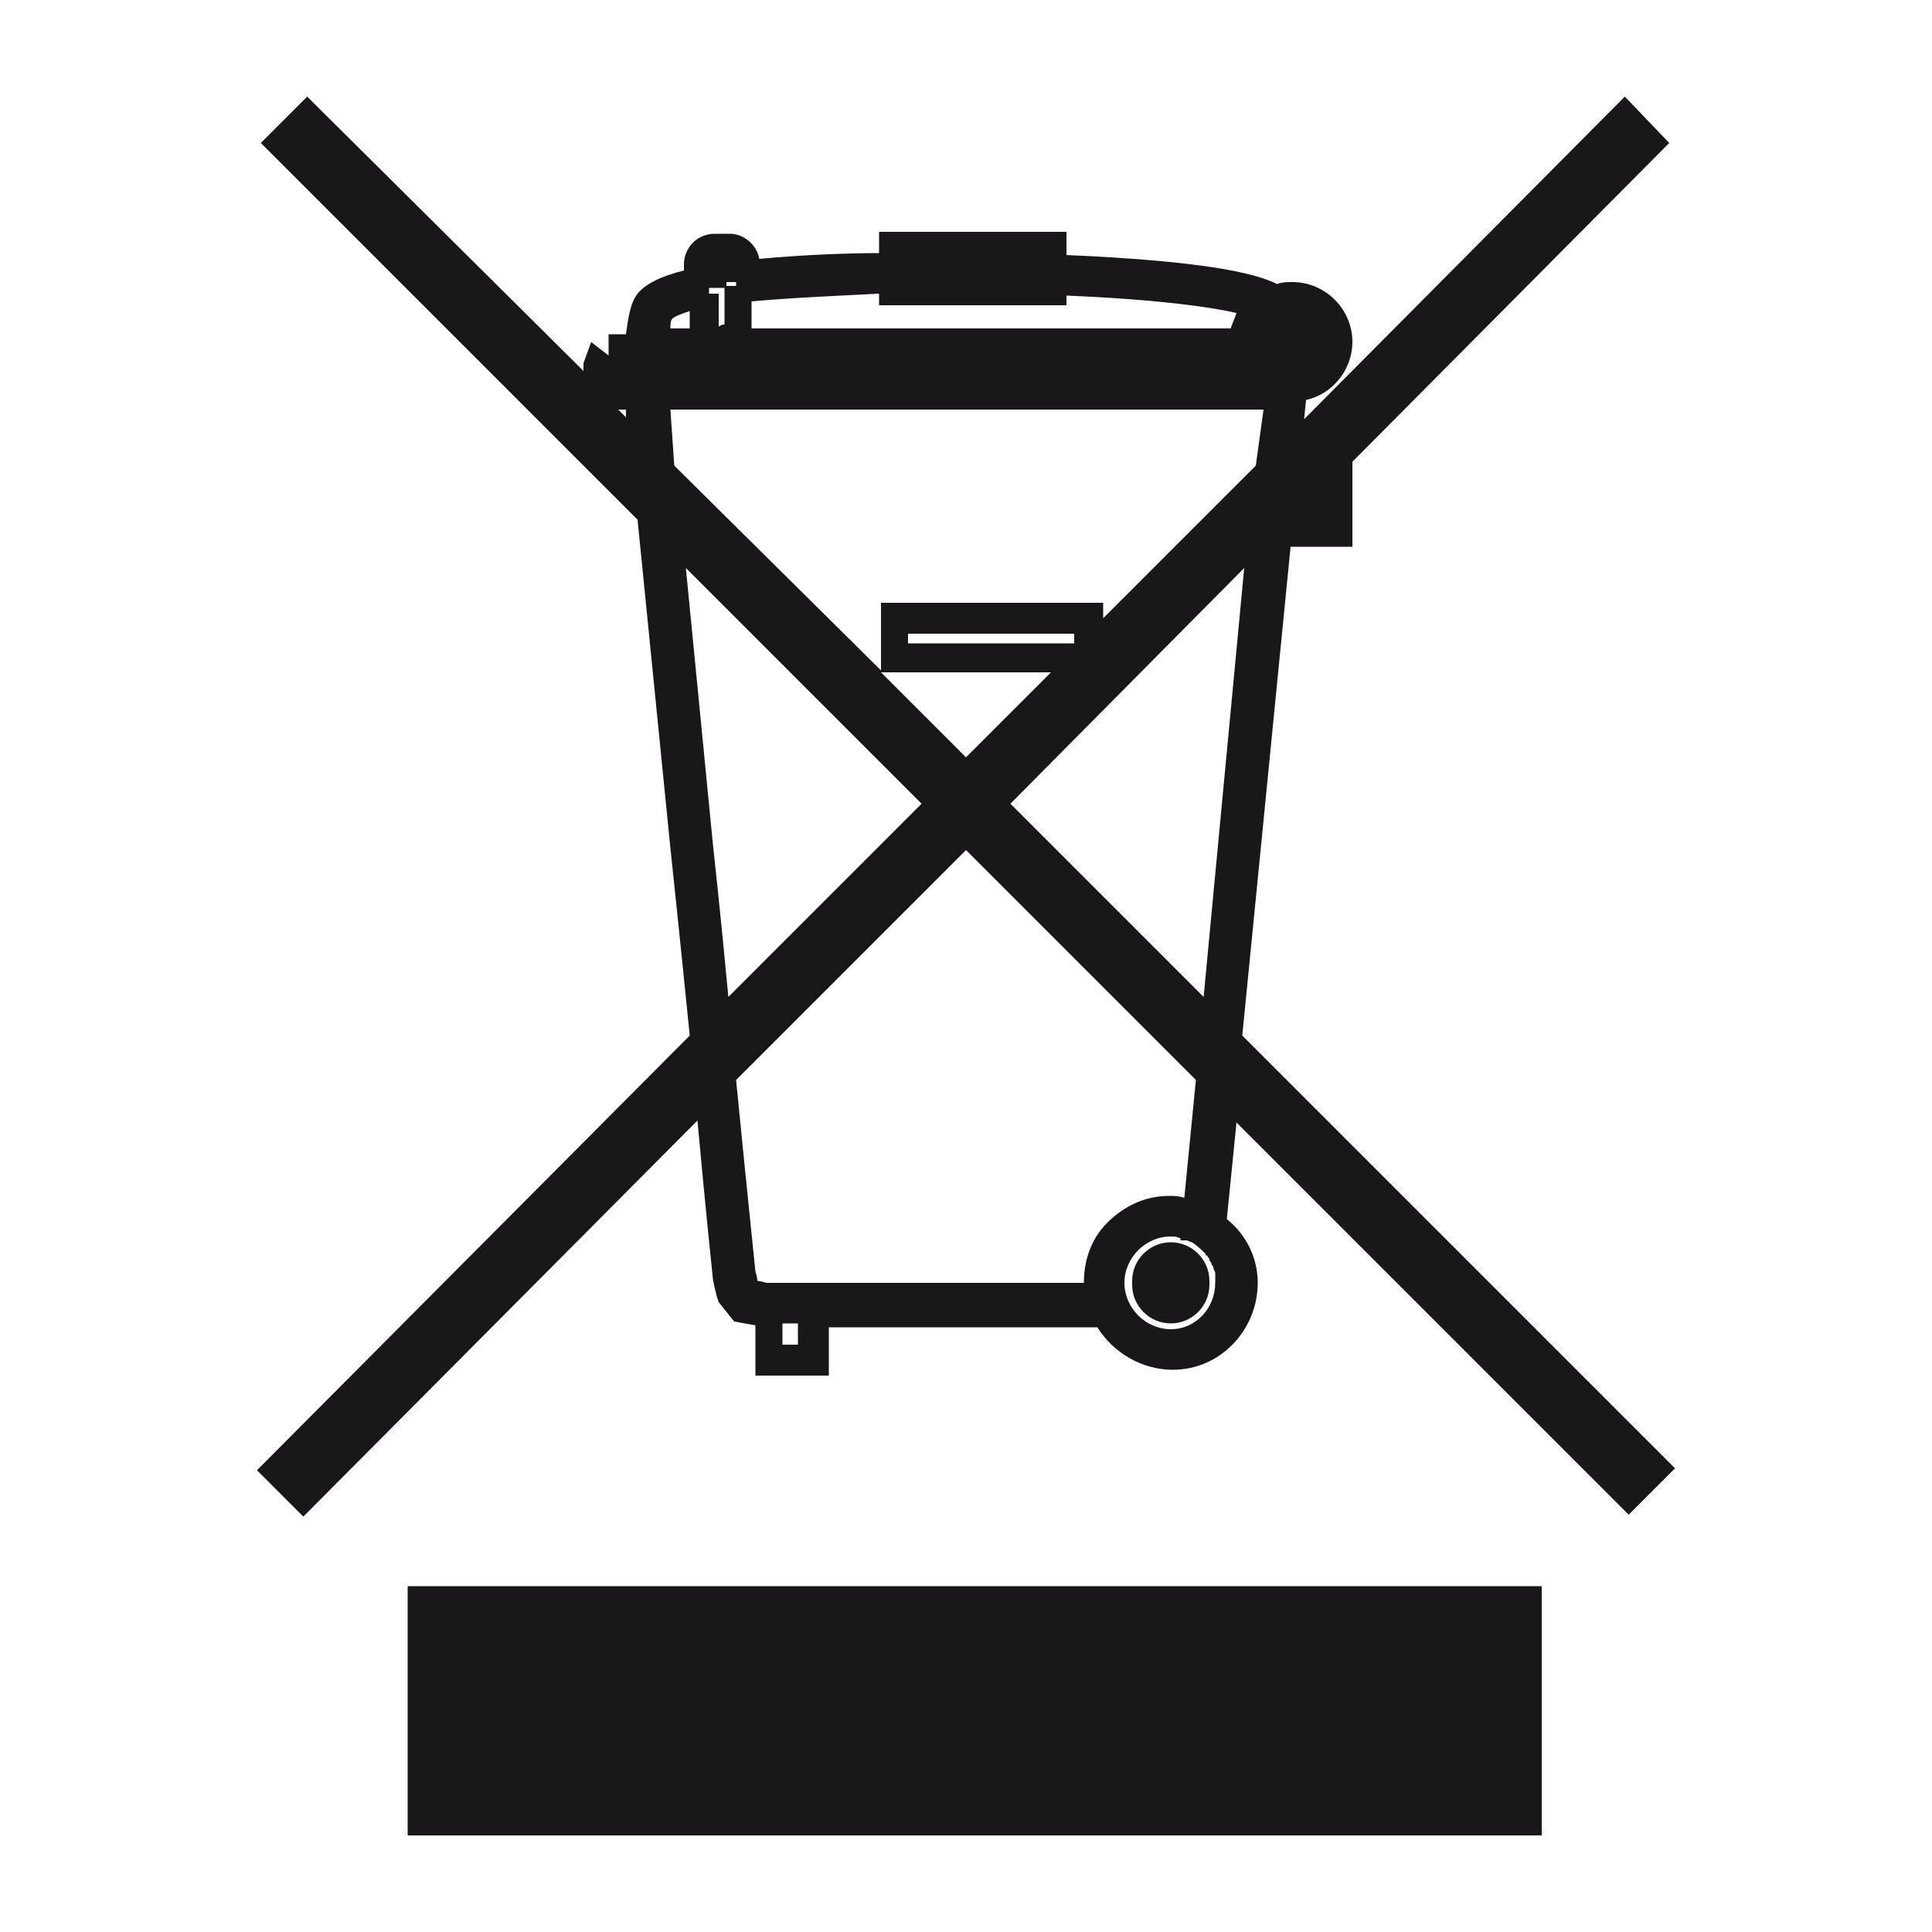 <?xml version="1.0" encoding="utf-8"?>
<!-- Generator: Adobe Illustrator 26.3.1, SVG Export Plug-In . SVG Version: 6.00 Build 0)  -->
<svg version="1.1" xmlns="http://www.w3.org/2000/svg" xmlns:xlink="http://www.w3.org/1999/xlink" x="0px" y="0px"
	 viewBox="0 0 100 100" style="enable-background:new 0 0 100 100;" xml:space="preserve">
<style type="text/css">
	.st0{fill:#1A171B;}
</style>
<g id="Layer_1">
	<g id="Layer_1_00000112634319587747014060000009257851985031540369_">
	</g>
</g>
<g id="Layer_2">
	<g>
		<g>
			<rect x="21.1" y="82.1" class="st0" width="58.7" height="12.9"/>
		</g>
		<g>
			<path class="st0" d="M84.3,78.4l2.4-2.4L64.3,53.6l2.5-25.3h3.2v-4.4L86.4,7.4L84.1,5L67.5,21.7l0.1-1c1.4-0.3,2.4-1.6,2.4-3
				c0-1.7-1.4-3.1-3.1-3.1c-0.3,0-0.5,0-0.8,0.1c-1.2-0.6-4-1.2-10.9-1.5V12h-9.7v1.1c-1.7,0-4.1,0.1-6.2,0.3
				c-0.1-0.7-0.8-1.3-1.5-1.3h-0.8c-0.9,0-1.6,0.7-1.6,1.6V14c-1.2,0.3-2,0.7-2.4,1.2c-0.4,0.5-0.5,1.4-0.6,2.1h-0.9v1.1
				c-0.4-0.3-0.9-0.7-0.9-0.7l-0.4,1.1v0.4L15.9,5l-2.4,2.4L33,26.9l1.7,17c0,0,0.5,4.7,1,9.7L13.3,76.1l2.4,2.4l20.4-20.5
				c0.4,4.4,0.8,8.2,0.8,8.2c0,0.1,0.2,0.9,0.2,0.9l0.1,0.3l0.8,1l1.1,0.2v2.6h3.8v-2.5h13.9c0.8,1.3,2.3,2.2,3.9,2.2
				c2.5,0,4.4-2.1,4.4-4.5c0-1.3-0.6-2.5-1.6-3.3l0.5-5L84.3,78.4z M67.8,26L67.8,26L67.8,26L67.8,26z M32,21.2h0.4l0,0.4L32,21.2z
				 M38.9,15.6c2.2-0.2,4.7-0.3,6.6-0.4v0.6h9.7v-0.5c4.8,0.2,7.5,0.6,8.8,0.9c-0.1,0.3-0.2,0.5-0.3,0.8H38.9V15.6z M38.2,14.8
				L38.2,14.8L38.2,14.8L38.2,14.8z M37.6,14.6h0.5v0.2h-0.5V14.6z M36.7,14.9h0.8v1.9l-0.1,0l-0.2,0.1v-1.7h-0.5V14.9z M36.5,14.9
				v0.2V14.9L36.5,14.9z M34.8,16.5c0.1-0.1,0.3-0.2,0.9-0.4v0.9h-1C34.7,16.8,34.7,16.6,34.8,16.5z M34.7,21.2h30.7L65,24.1
				L57.1,32v-0.8H45.6v3.5L34.9,24.1L34.7,21.2z M47,33.3v-0.5h8.6v0.5H47z M54.4,34.8L50,39.2l-4.4-4.4H54.4z M37.7,51.6
				c-0.4-4.3-0.8-7.9-0.8-7.9l-1.4-14.3l12.2,12.2L37.7,51.6z M41.3,69.6h-0.8v-1.1h0.8V69.6z M57.3,63.3c-0.8,0.8-1.2,1.9-1.2,3.1
				H39.7c-0.1,0-0.3-0.1-0.5-0.1c0-0.2-0.1-0.5-0.1-0.5c0,0-0.5-4.8-1-9.9L50,44l11.9,11.9L61.3,62c-0.3-0.1-0.5-0.1-0.8-0.1
				C59.3,61.9,58.2,62.4,57.3,63.3z M60.6,68.8c-1.3,0-2.4-1.1-2.4-2.4c0-1.3,1.1-2.4,2.4-2.4c0.2,0,0.3,0,0.5,0.1l0,0l0,0.1l0.3,0
				c0.1,0,0.2,0.1,0.3,0.1c0,0,0,0,0,0c0.3,0.2,0.5,0.4,0.7,0.6c0,0,0,0.1,0.1,0.1c0,0.1,0.1,0.1,0.1,0.2c0,0.1,0.1,0.1,0.1,0.2
				c0,0.1,0.1,0.1,0.1,0.2c0,0.1,0.1,0.2,0.1,0.3c0,0.1,0,0.1,0,0.1c0,0.1,0,0.3,0,0.4C62.9,67.7,61.9,68.8,60.6,68.8z M62.3,51.6
				l-10-10l12.1-12.2L62.3,51.6z M60.6,64.3c-1.1,0-2,0.9-2,2c0,0,0,0.1,0,0.1s0,0.1,0,0.1c0,1.1,0.9,2,2,2c1.1,0,2-0.9,2-2
				c0,0,0-0.1,0-0.1s0-0.1,0-0.1C62.6,65.2,61.7,64.3,60.6,64.3z"/>
		</g>
	</g>
</g>
</svg>
